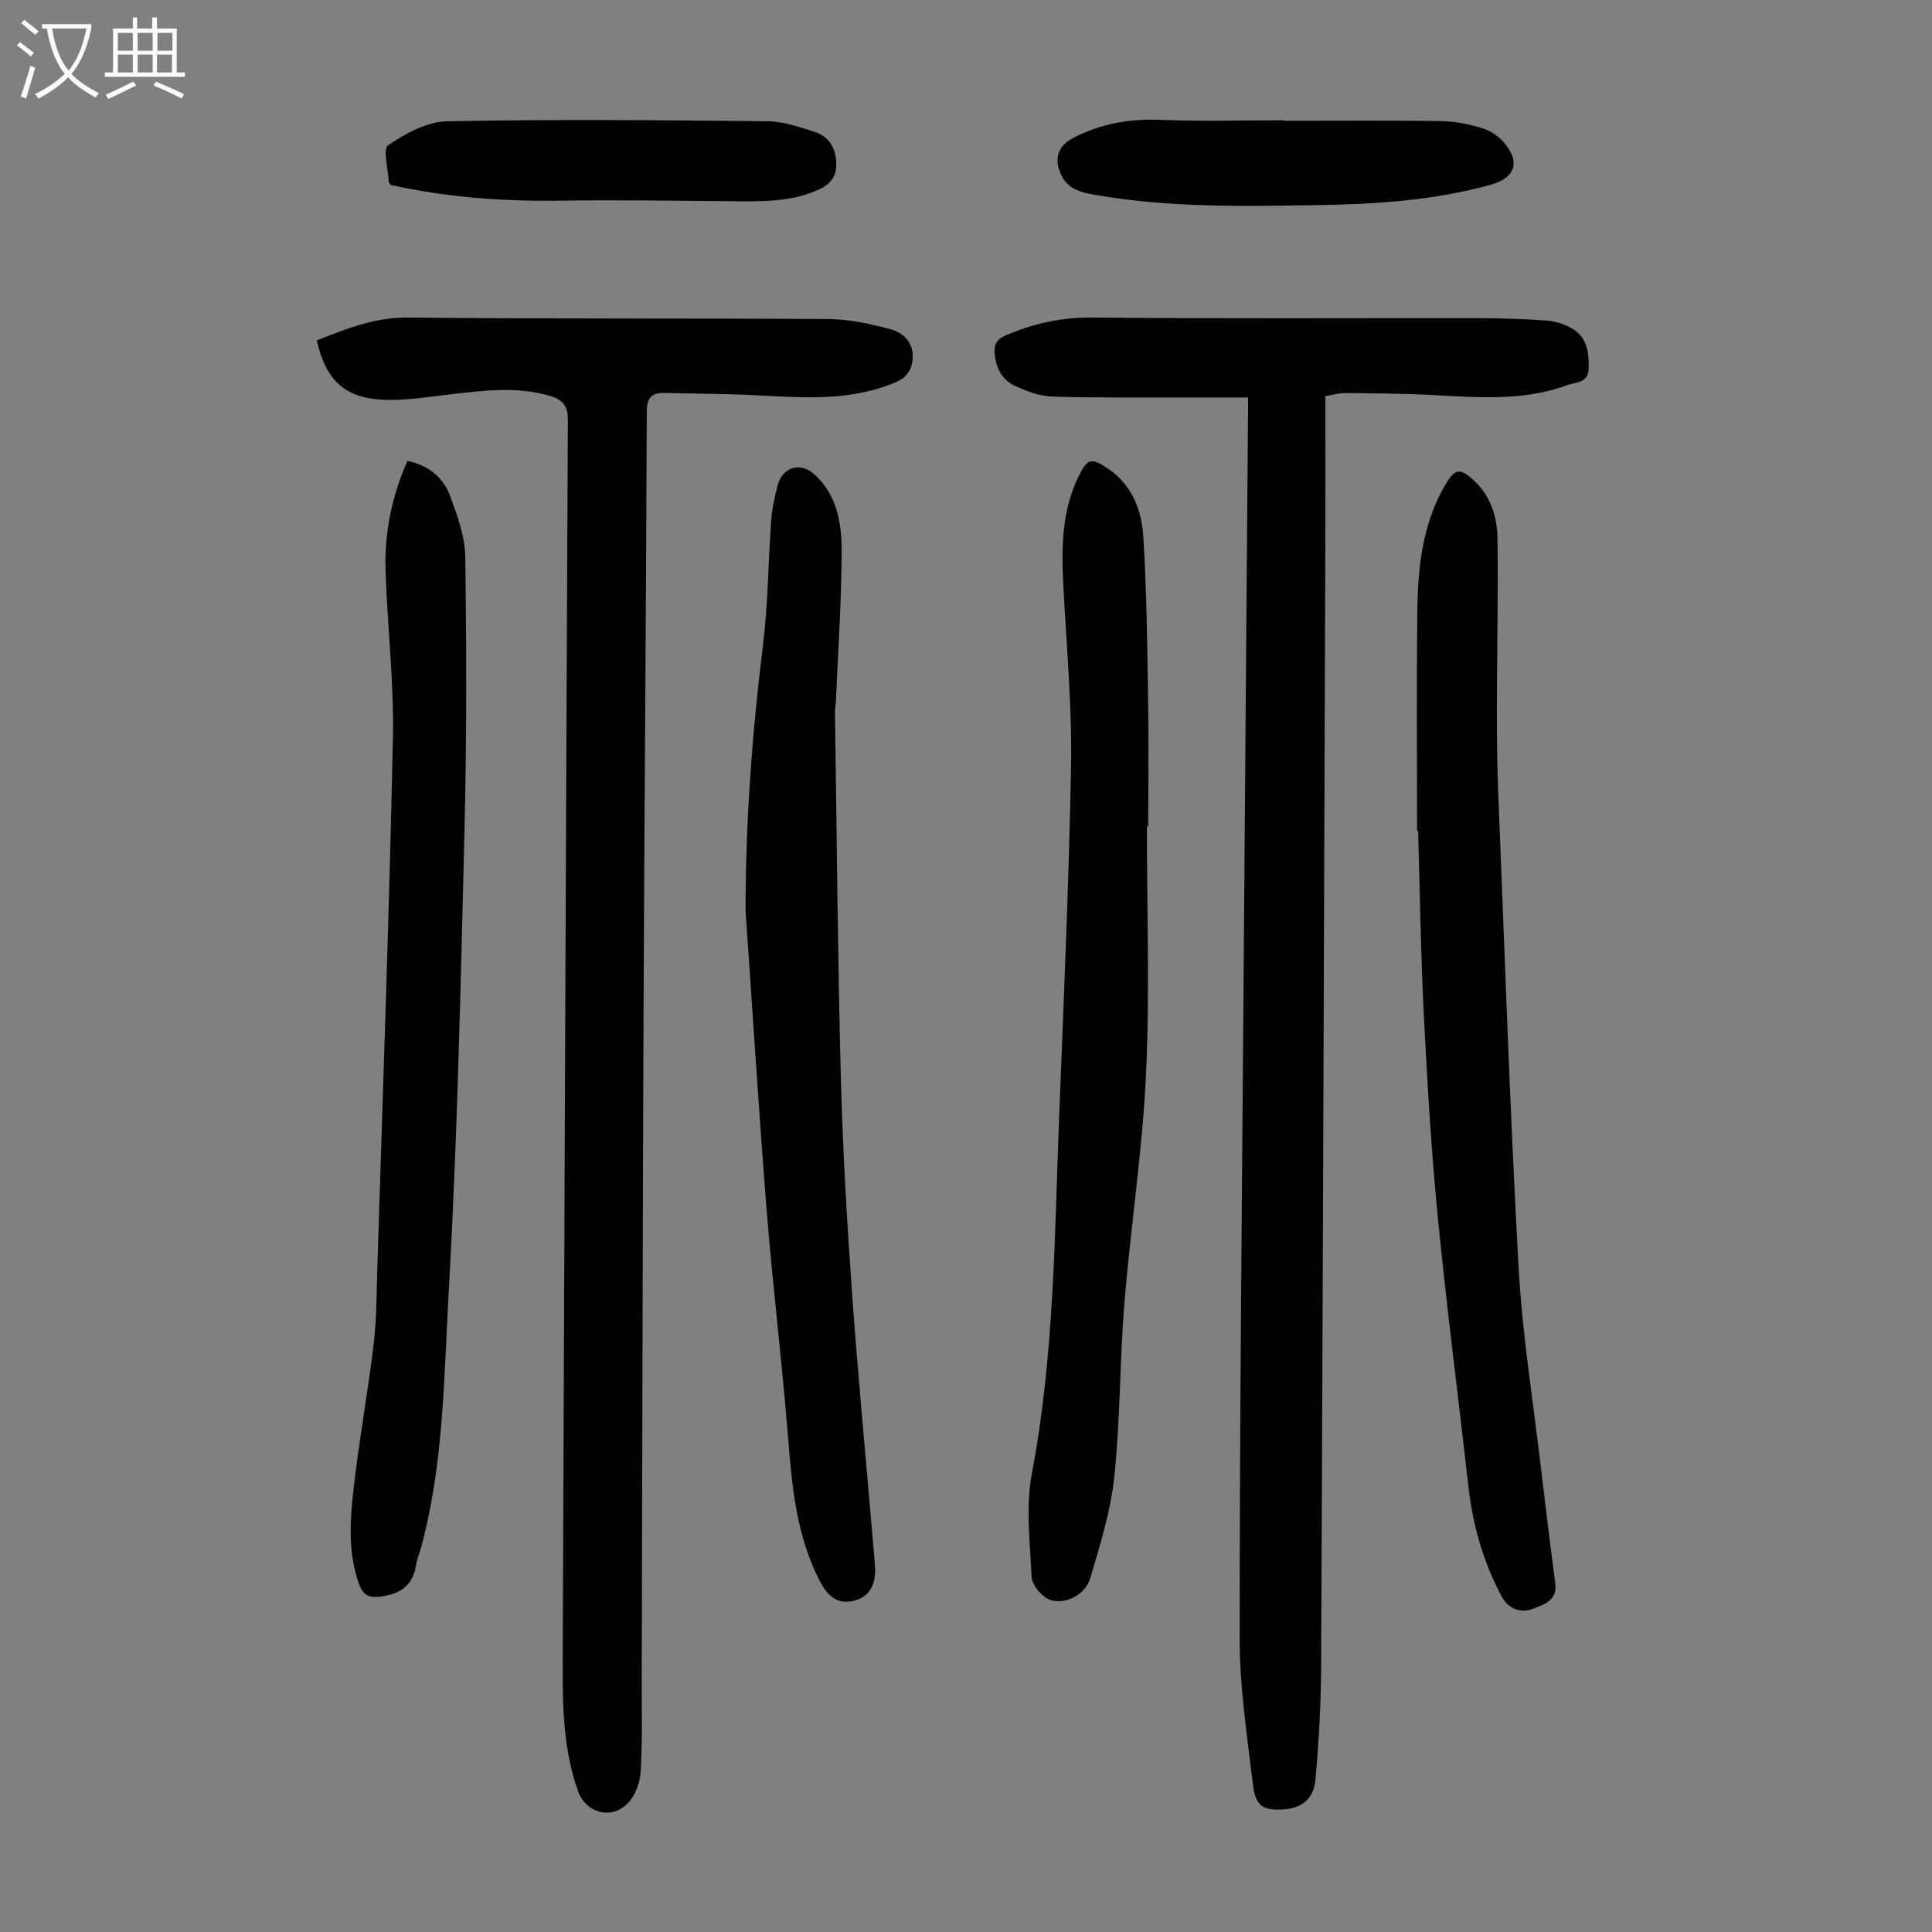 <svg enable-background="new 0 0 400 400" viewBox="0 0 400 400" xmlns="http://www.w3.org/2000/svg"><rect x="0" y="0" width="400" height="400" fill="#808080" stroke="none"/><g fill="#010101"><path d="m258.41 82.29c-5.54 0-10.76.01-15.97 0-8.27-.02-16.54.09-24.8-.2-2.47-.09-5.01-1.1-7.33-2.11-2.77-1.21-4.08-3.68-4.37-6.69-.17-1.84.28-2.99 2.25-3.84 5.82-2.51 11.69-3.78 18.14-3.71 26.64.26 53.28.09 79.92.13 4.69.01 9.38.17 14.05.51 1.72.13 3.54.71 5.05 1.56 3.28 1.83 3.66 5.06 3.56 8.46-.08 2.95-2.71 2.7-4.35 3.31-8.94 3.32-18.23 2.6-27.51 2.1-6.13-.33-12.28-.37-18.42-.44-1.3-.02-2.6.38-4.23.63 0 9.93.03 19.66 0 29.38-.27 77.9-.52 155.79-.87 233.69-.04 7.81-.49 15.63-1.18 23.4-.35 3.89-2.74 5.76-6.09 6.09-4.57.45-6.29-.44-6.84-4.97-1.21-10.08-2.76-20.21-2.76-30.32-.01-44.87.47-89.75.8-134.62.29-39.39.62-78.78.92-118.17.03-1.09.03-2.17.03-4.19z"/><path d="m65.59 70.47c6.22-2.46 12.13-4.81 19.04-4.73 28.99.32 57.98.11 86.97.32 4.19.03 8.45.97 12.53 2.03 3.9 1.01 5.56 4.04 4.56 7.69-.32 1.17-1.42 2.52-2.51 3.02-9.52 4.37-19.61 3.55-29.67 3.03-6.24-.32-12.5-.3-18.75-.47-2.71-.07-3.84.8-3.85 3.87-.14 41.41-.5 82.82-.67 124.22-.19 46-.25 92-.38 138-.02 6.48.17 12.98-.22 19.44-.13 2.25-1.16 4.95-2.72 6.52-3.39 3.41-8.63 1.93-10.22-2.51-3.04-8.47-3.23-17.29-3.2-26.16.35-85.95.65-171.91 1.07-257.86.01-3.01-1.19-4.17-3.74-4.92-6.98-2.06-13.96-1.06-20.96-.27-4.64.52-9.35 1.34-13.97 1.05-7.75-.49-11.49-4.22-13.31-12.27z"/><path d="m237.45 171.11c0 17.12.61 34.28-.18 51.36-.74 15.83-3.2 31.58-4.48 47.4-.97 11.92-.83 23.95-2.08 35.83-.75 7.13-2.94 14.15-4.99 21.07-1.14 3.85-6.21 5.92-9.13 4.05-1.41-.9-2.94-2.85-3.01-4.39-.32-7.1-1.25-14.44.05-21.31 4.68-24.67 4.7-49.62 5.68-74.53.94-23.93 1.99-47.86 2.44-71.79.21-11.38-.76-22.79-1.41-34.17-.5-8.75-1.07-17.46 2.82-25.7 1.91-4.06 2.75-4.34 6.46-1.75 4.8 3.35 6.75 8.5 7.09 13.89.69 11.15.81 22.34.99 33.52.14 8.84.03 17.68.03 26.52-.09 0-.18 0-.28 0z"/><path d="m154.36 188.58c0-18.43 1.34-36.7 3.6-54.95 1.07-8.64 1.09-17.4 1.72-26.1.17-2.33.73-4.64 1.29-6.92.95-3.87 4.65-5.09 7.6-2.44 4.64 4.16 5.68 9.97 5.68 15.64 0 10.49-.75 20.98-1.19 31.47-.03.67-.2 1.34-.19 2 .37 25.06.56 50.13 1.2 75.18.38 14.87 1.24 29.74 2.29 44.59 1.24 17.52 2.92 35 4.41 52.5.13 1.56.28 3.12.39 4.68.29 3.98-1.29 6.67-4.85 7.29-3.32.58-5.19-1.45-6.67-4.34-4.75-9.32-5.67-19.38-6.48-29.58-1.24-15.6-3.16-31.15-4.41-46.76-1.65-20.73-2.94-41.5-4.39-62.26z"/><path d="m293.39 172.02c0-14.99-.12-29.99.04-44.98.1-9.21.96-18.34 5.75-26.58 2.03-3.49 3.08-3.69 6.02-.95 3.41 3.18 4.76 7.45 4.83 11.82.19 11.84-.11 23.7-.12 35.54-.01 5.81.06 11.62.29 17.43 1.32 32.65 2.4 65.32 4.2 97.94.78 14.16 3.07 28.23 4.72 42.34.91 7.78 1.87 15.55 2.89 23.31.47 3.6-2.58 4.37-4.65 5.19-2.46.97-5.05.1-6.5-2.63-3.79-7.1-5.93-14.67-6.83-22.64-2.11-18.67-4.54-37.31-6.37-56.01-1.36-13.91-2.17-27.89-2.88-41.85-.64-12.63-.8-25.28-1.17-37.92-.08-.01-.15-.01-.22-.01z"/><path d="m84.35 95.42c4.46.93 7.45 3.49 8.85 7.29 1.49 4.03 3.07 8.34 3.13 12.55.26 19 .3 38.02-.17 57.01-.78 31.75-1.47 63.53-3.26 95.23-1 17.68-1.01 35.58-5.73 52.91-.32 1.19-.82 2.34-1.01 3.54-.67 4.24-3.16 6.06-7.36 6.6-2.56.32-3.67-.37-4.47-2.61-2.3-6.43-1.88-13.06-1.14-19.59 1.13-9.99 2.95-19.9 4.15-29.89.63-5.2.62-10.49.78-15.74 1.14-36.67 2.46-73.33 3.23-110.01.24-11.6-1.19-23.22-1.53-34.84-.21-7.65 1.29-15.09 4.53-22.45z"/><path d="m265.78 25c10.84 0 21.68-.09 32.52.06 2.75.04 5.56.61 8.22 1.36 1.63.46 3.33 1.45 4.49 2.68 3.86 4.12 2.94 7.66-2.32 9.13-11.94 3.33-24.2 4.07-36.5 4.25-14.97.23-29.95.51-44.8-2.03-3.12-.53-6.18-.97-7.74-4.36-1.52-3.31-.53-5.95 2.58-7.55 5.71-2.94 11.64-4 18.06-3.73 8.48.35 16.99.09 25.48.09.01.02.01.06.01.1z"/><path d="m80.86 38.28c-.26-.42-.36-.51-.37-.61-.12-2.63-1.28-6.83-.14-7.6 3.59-2.42 8.02-4.88 12.17-4.96 22.12-.43 44.26-.24 66.4-.01 3.26.03 6.56 1.19 9.73 2.2 2.46.78 4.05 2.66 4.4 5.41.38 2.96-.38 5.05-3.35 6.45-5.49 2.57-11.24 2.55-17.06 2.51-12.06-.08-24.12-.32-36.18-.13-12.01.19-23.88-.64-35.6-3.26z"/></g><path d="m6.4 11.7c-1-.8-1.9-1.6-2.9-2.3l.6-.7c.9.7 1.9 1.4 2.9 2.2zm-2.1 8.3c.7-2.1 1.4-4.2 2-6.4.2.1.6.3 1 .4-.7 2.3-1.3 4.4-1.9 6.4zm3-12.8c-1.1-.9-2.1-1.7-2.9-2.4l.6-.7c1 .8 2 1.5 3 2.4zm1.4-1.3v-.9h10.2v.9c-.9 4.2-2.3 7.3-4.1 9.4 1.3 1.4 3.2 2.7 5.7 4-.2.2-.4.5-.7.9-2.5-1.4-4.4-2.7-5.7-4.2-1.4 1.5-3.5 3-6.1 4.4 0 0 0 0-.1-.1-.3-.4-.5-.7-.7-.8 2.7-1.3 4.7-2.8 6.2-4.2-1.8-2.2-3-5.3-3.7-9.4zm9.2 0h-7.1c.6 3.8 1.7 6.7 3.4 8.7 1.7-2 2.9-4.8 3.7-8.7z" fill="#fbfafa"/><path d="m31.6 3.6h.9v2.3h4.1v9.1h1.7v.9h-16.6v-.9h1.7v-9.1h4.1v-2.3h.9v2.3h3.1v-2.3zm-4 13.3.6.8c-1.9.9-3.8 1.9-5.8 2.8-.2-.3-.3-.6-.5-.9 2-.9 3.9-1.8 5.7-2.7zm-3.2-10.1v3.7h3.1v-3.7zm0 4.5v3.7h3.1v-3.7zm4.1-4.5v3.7h3.1v-3.7zm0 4.5v3.7h3.1v-3.7zm9.1 9.1c-2.1-1.1-4.1-2-5.8-2.7l.5-.8c2.2.9 4.1 1.8 5.8 2.6zm-1.9-13.6h-3.1v3.7h3.1zm-3.2 4.5v3.7h3.1v-3.7z" fill="#fbfafa"/></svg>